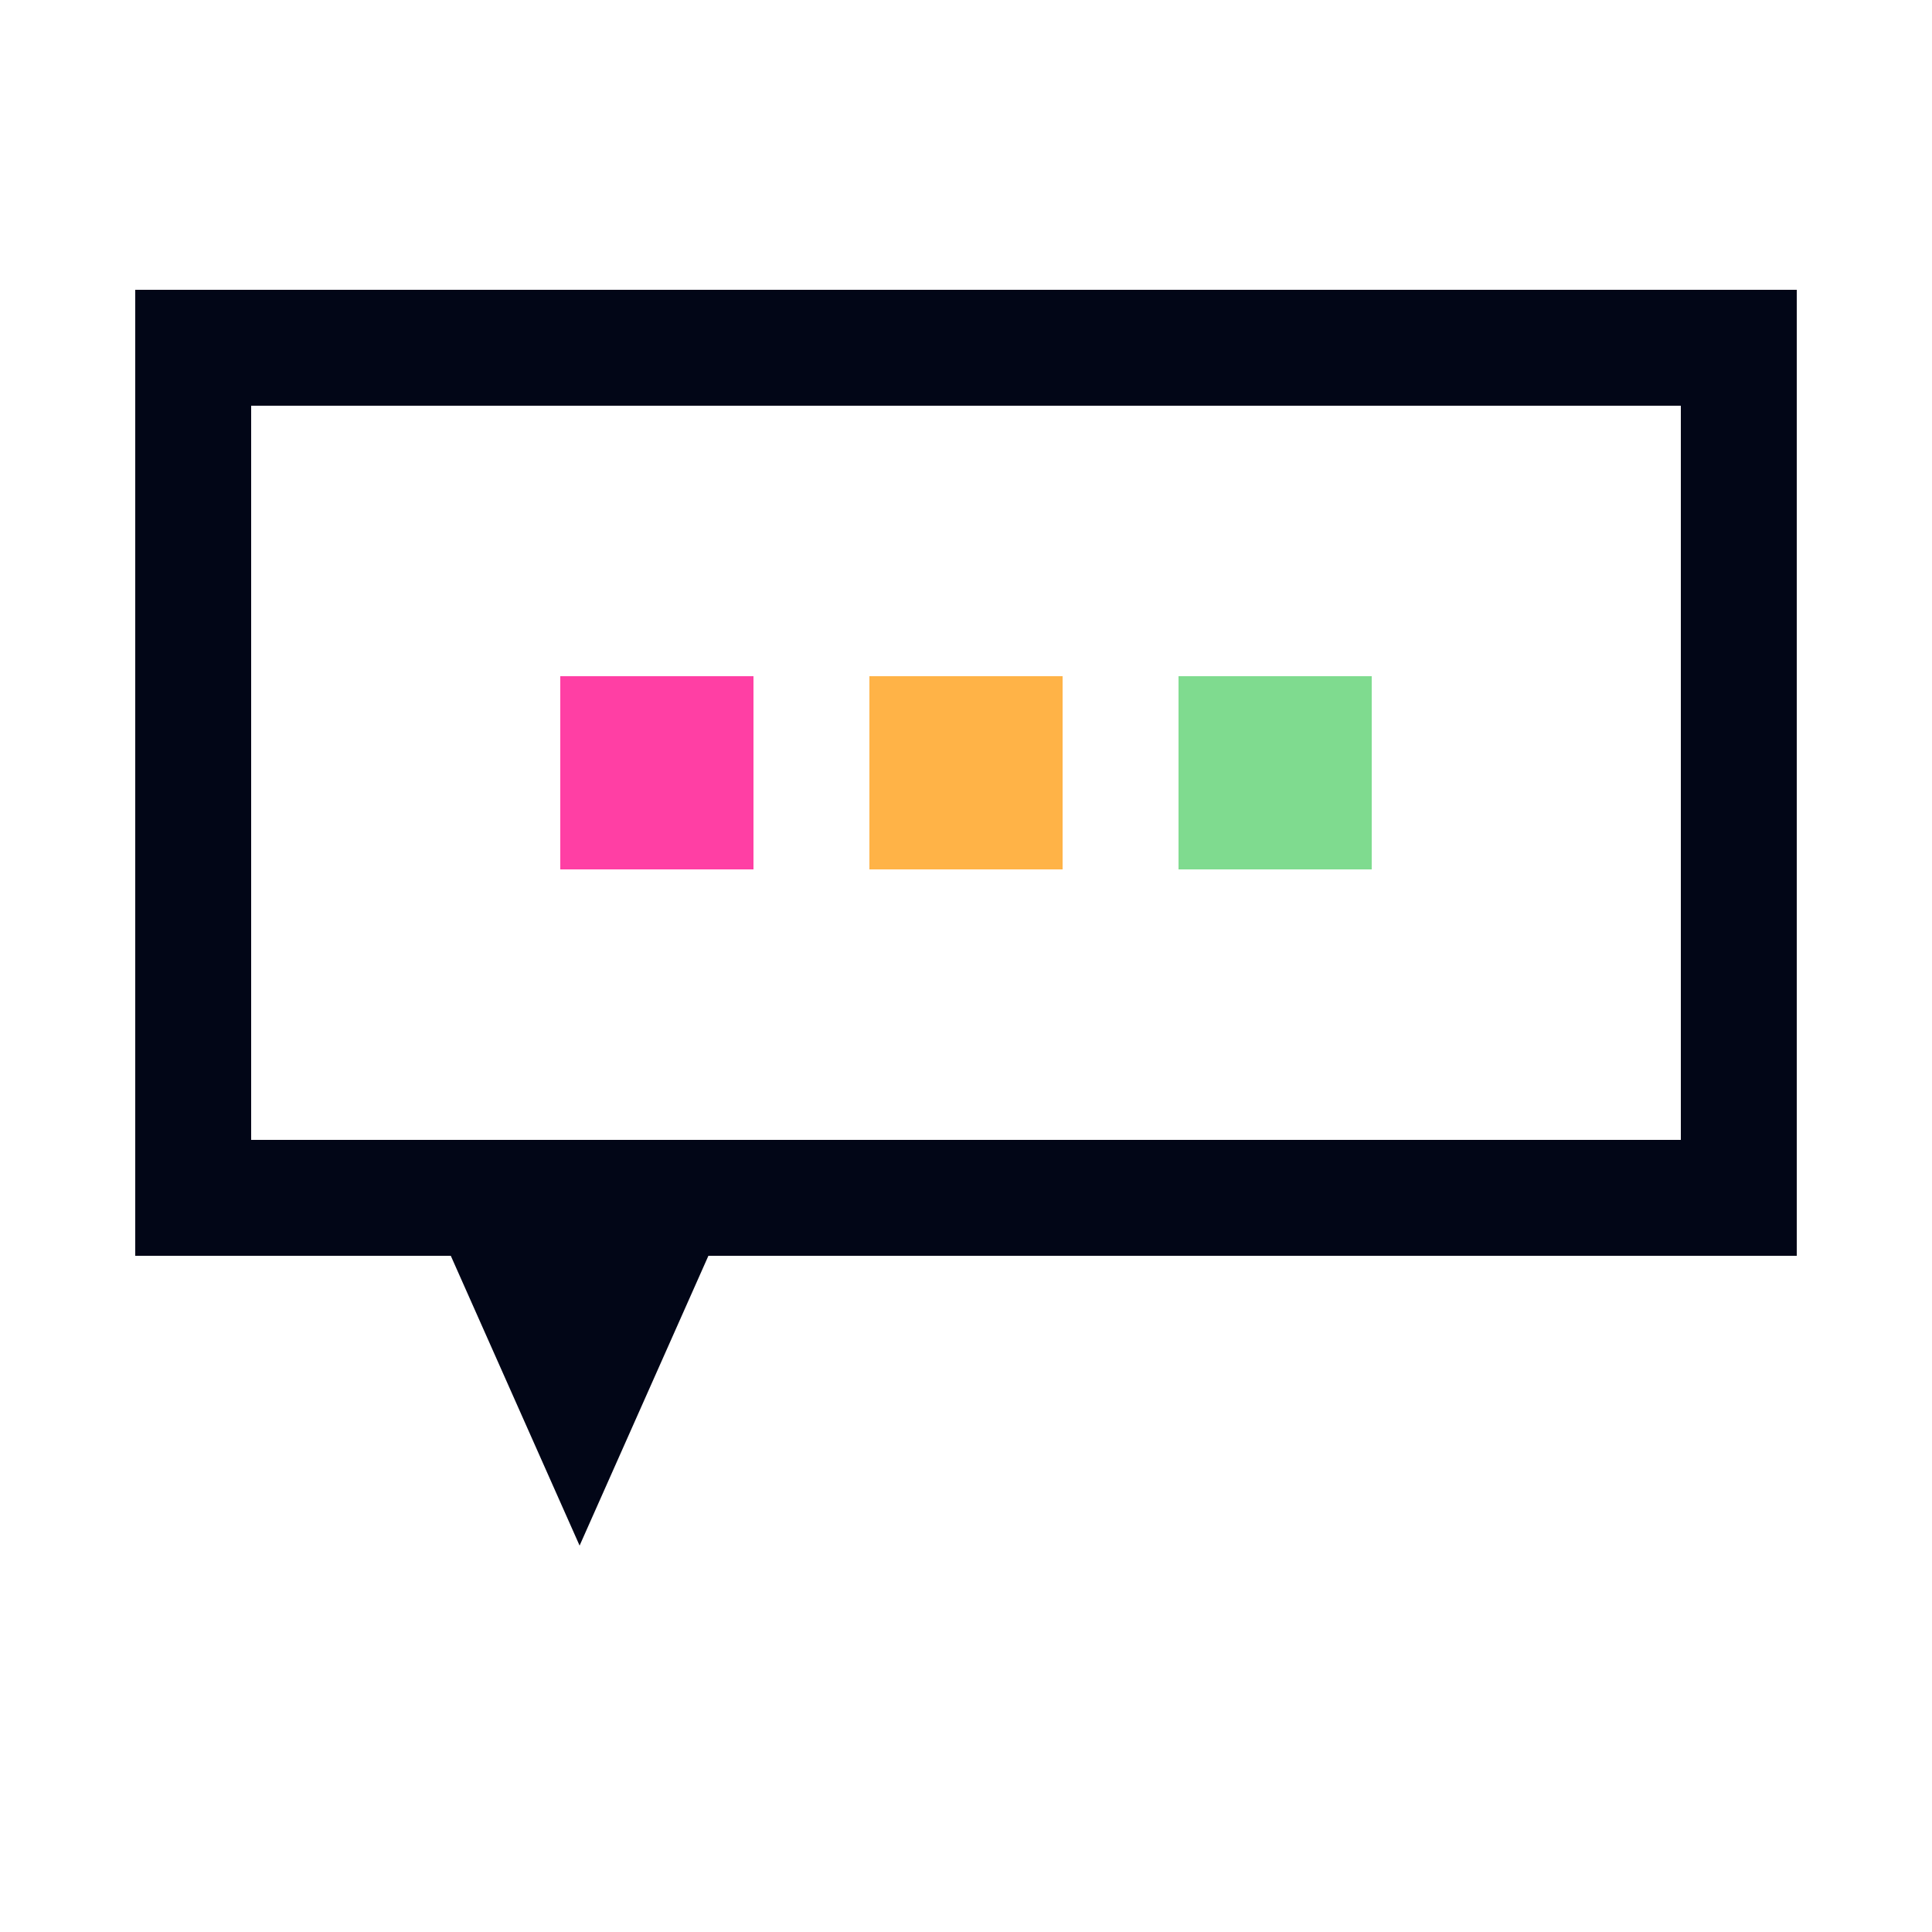<svg viewBox="0 0 100 100" xmlns="http://www.w3.org/2000/svg">
  <!-- Chat-ramme -->
  <rect x="10" y="18" width="80" height="44" fill="none" stroke="#020617" stroke-width="6" />

  <!-- Hale (kantet trekant) -->
  <polygon points="22,62 38,62 30,80" fill="#020617" />

  <!-- Prikker - centreret i boblen -->
  <rect x="29" y="35" width="10" height="10" fill="#ff3fa4" />
  <rect x="45" y="35" width="10" height="10" fill="#ffb347" />
  <rect x="61" y="35" width="10" height="10" fill="#7fdb8f" />
</svg>
